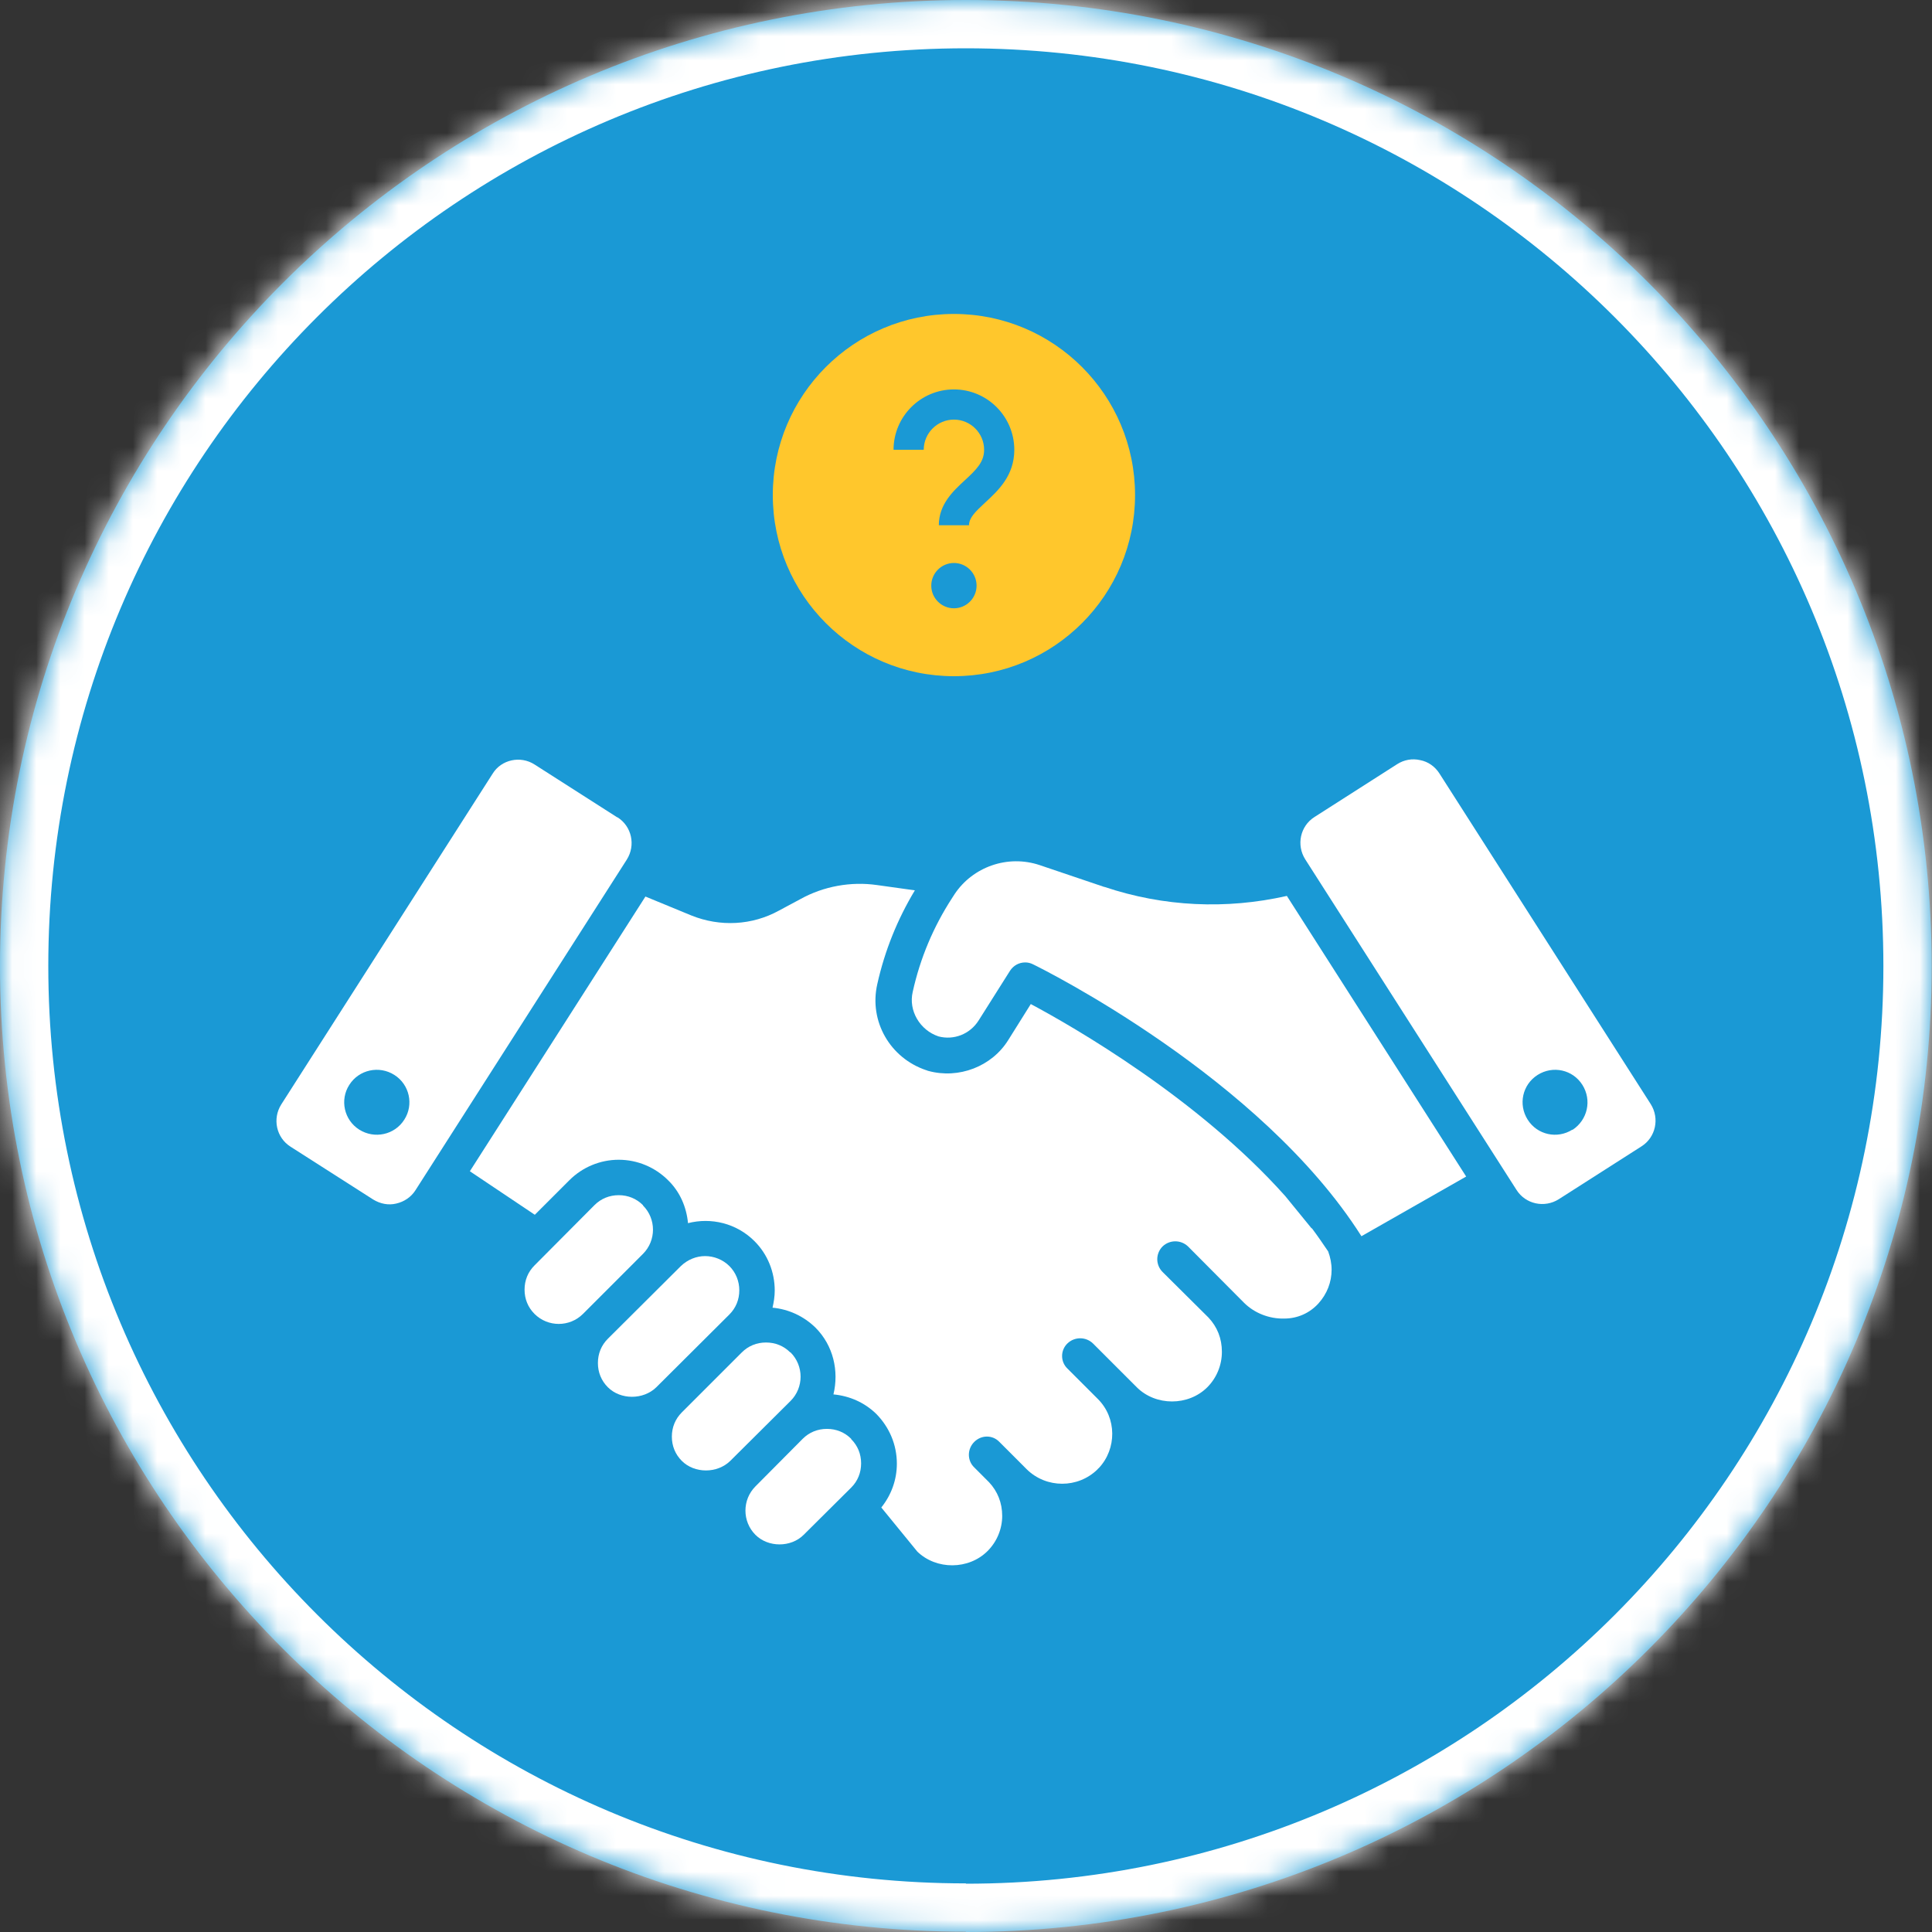 <svg width="80" height="80" viewBox="0 0 80 80" fill="none" xmlns="http://www.w3.org/2000/svg">
<rect x="0" y="0" width="80" height="80" fill="#333333" stroke="none"/>
<g clip-path="url(#clip0_144_1588)">
<mask id="path-1-inside-1_144_1588" fill="white">
<path d="M39.994 80C62.088 80 79.987 62.088 79.987 40.006C79.987 17.925 62.088 0 39.994 0C17.899 0 0 17.912 0 39.994C0 62.075 17.912 79.987 39.994 79.987"/>
</mask>
<path d="M39.994 80C62.088 80 79.987 62.088 79.987 40.006C79.987 17.925 62.088 0 39.994 0C17.899 0 0 17.912 0 39.994C0 62.075 17.912 79.987 39.994 79.987" fill="#1A99D5"/>
<path d="M39.994 82C63.193 82 81.987 63.192 81.987 40.006H77.987C77.987 60.984 60.983 78 39.994 78V82ZM81.987 40.006C81.987 16.822 63.194 -2 39.994 -2V2C60.982 2 77.987 19.028 77.987 40.006H81.987ZM39.994 -2C16.794 -2 -2 16.808 -2 39.994H2C2 19.016 19.004 2 39.994 2V-2ZM-2 39.994C-2 63.179 16.808 81.987 39.994 81.987V77.987C19.017 77.987 2 60.97 2 39.994H-2Z" fill="white" mask="url(#path-1-inside-1_144_1588)"/>
<path d="M54.302 50.854L53.221 49.529C49.606 45.475 44.42 42.503 42.683 41.576L41.756 43.056C41.074 44.163 39.697 44.69 38.436 44.343C38.41 44.343 38.385 44.317 38.359 44.317C36.853 43.815 35.978 42.284 36.326 40.753C36.635 39.363 37.162 38.063 37.883 36.867L36.313 36.648C35.232 36.493 34.1 36.699 33.148 37.227L32.26 37.703C31.14 38.321 29.815 38.385 28.631 37.909L26.726 37.124L19.456 48.499L22.145 50.301L23.574 48.873C24.114 48.332 24.848 48.023 25.62 48.023C26.392 48.023 27.125 48.332 27.666 48.873C28.155 49.349 28.425 49.979 28.489 50.648C29.442 50.404 30.497 50.648 31.243 51.395C31.784 51.935 32.08 52.669 32.08 53.441C32.08 53.685 32.041 53.917 31.989 54.148C32.659 54.213 33.276 54.496 33.765 54.972C34.511 55.718 34.743 56.773 34.511 57.739C35.181 57.803 35.798 58.073 36.287 58.549C36.828 59.102 37.137 59.823 37.137 60.608C37.137 61.277 36.905 61.908 36.493 62.422L37.986 64.25C38.771 65.009 40.109 65.009 40.894 64.224C41.28 63.838 41.499 63.31 41.499 62.77C41.499 62.229 41.306 61.753 40.958 61.38L40.341 60.762C40.045 60.479 40.045 60.003 40.341 59.707C40.637 59.411 41.1 59.411 41.383 59.707L42.014 60.338L42.515 60.84C43.326 61.638 44.639 61.638 45.449 60.84C45.462 60.814 45.488 60.801 45.501 60.788C46.247 59.99 46.247 58.716 45.462 57.931L44.201 56.67C43.905 56.387 43.905 55.911 44.201 55.628C44.497 55.345 44.96 55.345 45.256 55.628L47.071 57.443C47.856 58.227 49.207 58.227 49.992 57.443C50.378 57.056 50.596 56.529 50.596 55.976C50.596 55.422 50.404 54.946 50.043 54.56L48.139 52.669C47.997 52.527 47.92 52.334 47.92 52.141C47.92 51.948 47.997 51.755 48.139 51.613C48.435 51.33 48.898 51.33 49.194 51.613L51.51 53.942C51.948 54.38 52.565 54.612 53.17 54.599C53.736 54.599 54.238 54.367 54.598 53.968C54.946 53.582 55.139 53.093 55.139 52.578C55.139 52.321 55.087 52.064 54.997 51.819C54.779 51.498 54.56 51.176 54.328 50.867" fill="white"/>
<path d="M45.72 36.725L43.056 35.824C41.718 35.374 40.276 35.902 39.53 37.021L39.414 37.201C38.655 38.372 38.102 39.672 37.793 41.075C37.613 41.847 38.089 42.657 38.861 42.915C39.492 43.082 40.161 42.825 40.521 42.258L41.821 40.2C41.962 39.981 42.194 39.852 42.451 39.852C42.567 39.852 42.67 39.878 42.773 39.929C43.172 40.122 52.205 44.613 56.374 51.189L60.711 48.718L53.286 37.098C50.777 37.665 48.19 37.549 45.733 36.725" fill="white"/>
<path d="M35.245 59.578C34.975 59.308 34.628 59.167 34.242 59.167C33.856 59.167 33.508 59.308 33.238 59.578L31.282 61.547C30.729 62.101 30.729 63.001 31.282 63.555C31.81 64.082 32.749 64.082 33.277 63.555L35.245 61.599C35.516 61.329 35.657 60.981 35.657 60.595C35.657 60.209 35.516 59.862 35.245 59.591V59.578Z" fill="white"/>
<path d="M32.723 56.001C32.453 55.731 32.105 55.59 31.719 55.59C31.333 55.59 30.986 55.731 30.716 56.001L28.232 58.485C27.962 58.755 27.82 59.102 27.82 59.489C27.82 59.875 27.962 60.222 28.232 60.492C28.76 61.02 29.699 61.02 30.239 60.492L32.736 58.009C33.289 57.456 33.289 56.555 32.736 56.001" fill="white"/>
<path d="M30.613 53.428C30.613 53.054 30.471 52.694 30.201 52.424C29.931 52.154 29.558 52.012 29.197 52.012C28.837 52.012 28.477 52.154 28.194 52.424L25.17 55.435C24.899 55.705 24.758 56.053 24.758 56.439C24.758 56.825 24.899 57.172 25.17 57.443C25.697 57.97 26.637 57.97 27.177 57.443L30.201 54.431C30.471 54.161 30.613 53.814 30.613 53.428Z" fill="white"/>
<path d="M26.623 49.902C26.353 49.632 26.006 49.49 25.62 49.49C25.234 49.49 24.886 49.632 24.616 49.902L22.133 52.398C21.862 52.668 21.721 53.016 21.721 53.402C21.721 53.788 21.862 54.135 22.133 54.406C22.686 54.959 23.587 54.959 24.14 54.406L26.623 51.922C27.177 51.369 27.177 50.468 26.623 49.915" fill="white"/>
<path d="M16.741 46.363C16.342 46.994 15.506 47.174 14.875 46.775C14.245 46.376 14.065 45.54 14.464 44.922C14.863 44.291 15.699 44.111 16.329 44.51C16.96 44.909 17.14 45.745 16.741 46.363ZM25.556 33.843L22.133 31.655C21.554 31.282 20.756 31.449 20.396 32.041L11.646 45.733C11.272 46.325 11.44 47.109 12.032 47.483L15.454 49.67C15.75 49.85 16.085 49.915 16.407 49.837C16.741 49.76 17.024 49.567 17.204 49.284L25.955 35.593C26.328 35.001 26.161 34.216 25.569 33.843" fill="white"/>
<path d="M65.111 46.775C64.481 47.174 63.657 46.994 63.258 46.363C62.859 45.733 63.04 44.909 63.67 44.51C64.301 44.111 65.124 44.291 65.523 44.922C65.922 45.553 65.742 46.376 65.111 46.788M68.354 45.72L59.604 32.028C59.424 31.745 59.141 31.539 58.806 31.475C58.472 31.398 58.137 31.462 57.854 31.642L54.431 33.83C53.839 34.203 53.672 34.988 54.045 35.58L62.795 49.271C63.168 49.863 63.953 50.031 64.545 49.657L67.968 47.47C68.56 47.097 68.727 46.312 68.354 45.72Z" fill="white"/>
<path d="M39.5 13C35.358 13 32 16.358 32 20.5C32 24.642 35.358 28 39.5 28C43.642 28 47 24.642 47 20.5C47 16.358 43.642 13 39.5 13ZM39.5 25.188C38.983 25.188 38.562 24.767 38.562 24.25C38.562 23.733 38.983 23.312 39.5 23.312C40.017 23.312 40.438 23.733 40.438 24.25C40.438 24.767 40.017 25.188 39.5 25.188ZM40.792 20.812C40.379 21.194 40.125 21.445 40.125 21.75H38.875C38.875 20.882 39.468 20.334 39.944 19.894C40.444 19.433 40.75 19.124 40.75 18.625C40.75 17.936 40.189 17.375 39.5 17.375C38.811 17.375 38.25 17.936 38.25 18.625H37C37 17.246 38.121 16.125 39.5 16.125C40.879 16.125 42 17.246 42 18.625C42 19.697 41.331 20.315 40.792 20.812Z" fill="#FFC72C"/>
</g>
<defs>
<clipPath id="clip0_144_1588">
<rect width="80" height="80" fill="white"/>
</clipPath>
</defs>
</svg>
